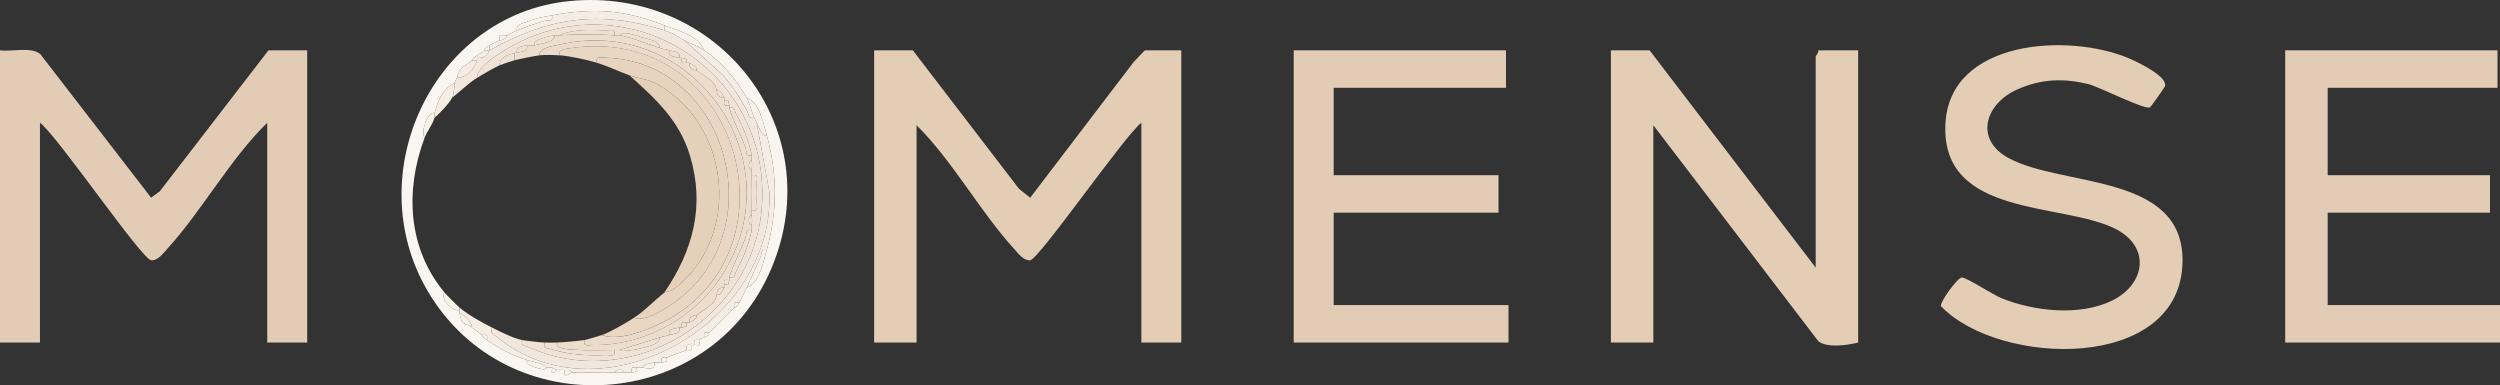 <?xml version="1.0" encoding="UTF-8"?>
<svg xmlns="http://www.w3.org/2000/svg" id="Calque_1" viewBox="0 0 1001 154.26">
  <rect x="0" y="0" width="1001" height="154.26" fill="#333333" stroke="none"/>
  <defs>
    <style>
      .cls-1 {
        fill: #e9d7c4;
      }

      .cls-2 {
        fill: #f9f5f0;
      }

      .cls-3 {
        fill: #ebdac9;
      }

      .cls-4 {
        fill: #e3ccb5;
      }

      .cls-5 {
        fill: #ecddcd;
      }

      .cls-6 {
        fill: #e5d0ba;
      }

      .cls-7 {
        fill: #f5ece4;
      }

      .cls-8 {
        fill: #f7f1ea;
      }

      .cls-9 {
        fill: #eee0d2;
      }

      .cls-10 {
        fill: #f0e3d6;
      }

      .cls-11 {
        fill: #f2e7dc;
      }

      .cls-12 {
        fill: #e7d3be;
      }

      .cls-13 {
        fill: #e3cdb5;
      }
    </style>
  </defs>
  <path class="cls-4" d="M0,20.15c4.92.63,12.1-1.53,16.07,1.43l44.44,57.58,3.46-2.54,43.53-56.47h15.5v117h-16V49.15c-15,14.65-25.99,35.09-40.03,50.47-1.66,1.82-3.76,4.82-6.42,4.59-3.81-.33-37.59-49.9-44.55-55.06v88H0V20.15Z"/>
  <polygon class="cls-4" points="1001 137.15 915 137.15 915 20.15 1000 20.15 1000 35.15 932 35.15 932 70.15 997 70.15 997 85.15 932 85.15 932 122.15 1001 122.15 1001 137.15"/>
  <path class="cls-13" d="M365.5,20.15l42.53,55.47,4.46,3.55,41.54-54.48c.8-.72,4.14-4.53,4.47-4.53h14.5v117h-16V49.15c-6.75,5.15-40.98,54.74-44.55,55.06-2.66.23-4.76-2.77-6.42-4.59-13.74-15.05-24.42-34.97-39.03-49.47v87h-17V20.15h15.5Z"/>
  <path class="cls-13" d="M727,107.15V22.65c0-.33,1.32-1.52,1-2.5h16v117c-4.26,1.08-12.43,2.29-15.95-.55l-66.05-86.45v87h-17V20.15h15.5l66.5,87Z"/>
  <polygon class="cls-4" points="603 20.15 603 35.15 534 35.15 534 70.15 600 70.15 600 85.15 534 85.15 534 122.15 604 122.15 604 137.15 518 137.15 518 20.15 603 20.15"/>
  <path class="cls-13" d="M860.81,42.97c-2.01,1.17-20.37-8.29-24.78-9.34-9.94-2.37-18.59-2.03-28.02,2.05-13.14,5.68-17.7,20.13-3.69,27.66,21.74,11.68,69.93,5.89,69.57,41.22-.46,44.5-73.53,42.4-96.77,17.98-.32-1.64,6.55-11.27,8.39-11.44,1.62-.15,12.6,6.96,15.8,8.26,13.05,5.29,31.4,7.35,44.36,1,13.49-6.62,15.5-21.52,1.36-28.72-21.07-10.73-69.88-4.36-68.09-41.98,1.62-33.96,49.5-36.47,73.41-26.33,3.17,1.35,15.6,7.14,14.53,11.15-.14.51-5.62,8.26-6.07,8.52Z"/>
  <path class="cls-2" d="M227.79.45c59.62-6.08,104.73,50.99,81.06,107.06-24.48,57.98-105.79,63.25-137.66,8.95-27.46-46.79,2.09-110.45,56.6-116.01ZM221,6.15c-3.83.7-6.22,1.01-9.97,2.55-1.63.67-4.55.97-4.03,3.45-1.44.57-2.92,1.61-4,2-.64.23-2.4-.38-2.92.07-.4.35.11,1.69-.08,1.93-.14.17-2.64,1.13-4,2-3.34,2.14-1.87,1.88-2,2-1.06.98-1.91,1.27-3,2-2.53,1.7-1.76,1.8-2,2-3.84,3.26-4.71,2.44-6,7-.09.31-.73.95-1,2-5.44,3.16-6.26,6.66-8,12-2.95-.32-5.61,7.59-4,10-7.83,21.03-6.82,44.15,8,62-2.05,1.87,2.94,7.88,6,7,.04.33-.05.68,0,1,.86,5.75,2.14,3.77,5,6,1.34,1.04,2.64,2,4,3,.15.11-.4.34,2,2,5.56,3.84,9.67,5.92,16,8-1.12,2.08,4.87,3.51,6.69,3.74.74.09,1.18-.73,1.31-.74.46-.04,1.93-.08,2,0,.23.26-.22,1.77,0,1.99.66.64,1.88-.99,1.99-.99.97-.08,2.02-.03,3,0-.51,4.08,2.19,1.05,3,1,4.98-.29,11.07.29,17,0,.72-.03,1.85.18,4,0,.98-.08,2.09.15,3,0,3.72-.59,1.3-1.23,2-2,.07-.07,1.49-.04,2,0,1.78.13,5.53,1.57,5-2,.91-.16,2.05.13,3,0,3.75-.5,1.32-1.37,2-2,.31-.29,6.44-2.28,8-3,.36-.16,1.49.31,1.9-.09.43-.43-.07-1.6.1-1.91.08-.15.69.12,1,0,.5-.19,1.75.24,2,0s-.22-1.65,0-2c.43-.66,1.38-.71,2-1,3.55-1.67,1.08-1.07,2-2,3.6-3.64,6.72-6.27,10-10,.41-.47.19,1.08,2-2,1.16-1.97,2.02-3.95,3-6,5-1.74,6.72-10.41,8-15,4.33-15.54,4.33-30.48,0-46-1.28-4.59-3-13.26-8-15-4.07-7.27-10.12-14.32-17-19-2.39-6.09-10.67-7.91-16-10-15.88-6.23-28.04-7.11-45-4Z"/>
  <path class="cls-11" d="M266,12.15c3.74,1.18,5,2.46,8,4l15.51,13.99c4.07,4.63,6.77,9,9.67,14.39.75,1.4.4,3.16,2.82,2.63.31.65.67,1.34,1,2l5.04,27.55c2.43,53.02-67.62,92.52-109.2,58.09-1.45-1.2-2.48-.76-1.84-3.64,3.33,1.66,8.5,4.27,12,5-.5,2.29,1.12,2.17,2.61,2.84,40.93,18.35,89.66-11.08,93.38-55.36,4.68-55.77-55.32-92.98-103.31-63.31-3.27,2.02-10.68,6.75-10.68,10.82-3.62,2.29-6.63,5.4-10,8,.97-1.82.92-5.69,1-6,.27-1.05.91-1.69,1-2,3.7.19,7.07-3.8,8-7,.09-.3-.07-.68,0-1,4,.6,4.72-2.84,5-3,23.67-13.2,43.96-16.23,70-8Z"/>
  <path class="cls-7" d="M303,49.15c1.02,2.08,2.21,5.76,4,5,4.33,15.52,4.33,30.46,0,46-2.73-.61-1.84,1.47-2.52,2.93-1.83,3.99-3.61,8.13-5.48,12.07-.98,2.05-1.84,4.03-3,6-2.08-.27-2.28-.08-2,2-3.28,3.73-6.4,6.36-10,10-1.9-.32-2.34.09-2,2-.62.29-1.57.34-2,1-1.81-.31-2.35.18-2,2-.31.12-.92-.15-1,0-2.12-.24-2.24-.13-2,2-1.56.72-7.69,2.71-8,3-2.12-.25-2.24-.12-2,2-.95.13-2.09-.16-3,0-1.76.31-3.74.59-5,2-.51-.04-1.93-.07-2,0-2.12-.24-2.24-.13-2,2-.91.15-2.02-.08-3,0-.58-1.69-3.02-1.22-4,0-5.93.29-12.02-.29-17,0-.48-1.3-1.9-.97-3-1-.98-.03-2.03-.08-3,0l-2-1c-.07-.08-1.54-.04-2,0-2.16-1.9-5.38-2.14-8-3-6.33-2.08-10.44-4.16-16-8,.34-1.9-.11-2.32-2-2-1.36-1-2.66-1.96-4-3-.28-2.74-2.85-4.56-5-6-.05-.32.04-.67,0-1v-1c3.44,2.9,8.91,5.97,13,8-.64,2.88.39,2.44,1.84,3.64,41.57,34.43,111.62-5.07,109.2-58.09l-5.04-27.55Z"/>
  <path class="cls-7" d="M266,10.15v2c-26.04-8.23-46.33-5.2-70,8-.28.16-1,3.6-5,3v-1c1.09-.73,1.94-1.02,3-2,.56-.12,1.82.18,2,0s-.12-1.44,0-2c1.36-.87,3.86-1.83,4-2,1.45-.05,2.57-.55,3-2,1.08-.39,2.56-1.43,4-2,3.52-1.38,7.19-2.62,10.82-3.73,1.69-.52,3.79.7,3.18-2.27,16.96-3.11,29.12-2.23,45,4Z"/>
  <path class="cls-7" d="M282,20.15c6.88,4.68,12.93,11.73,17,19,1.09,1.95,1.99,5.84,3,8-2.42.53-2.07-1.23-2.82-2.63-2.89-5.38-5.6-9.76-9.67-14.39l-15.51-13.99c2.2,1.13,6.1,2.71,8,4Z"/>
  <path class="cls-7" d="M181,39.15c-1.28,2.41-4.83,6.13-7,8,.18-.53-.18-1.46,0-2,1.74-5.34,2.56-8.84,8-12-.08.31-.03,4.18-1,6Z"/>
  <path class="cls-8" d="M282,20.15c-1.9-1.29-5.8-2.87-8-4-3-1.54-4.26-2.82-8-4v-2c5.33,2.09,13.61,3.91,16,10Z"/>
  <path class="cls-8" d="M307,100.15c-1.28,4.59-3,13.26-8,15,1.88-3.94,3.65-8.08,5.48-12.07.67-1.46-.21-3.54,2.52-2.93Z"/>
  <path class="cls-8" d="M307,54.15c-1.79.76-2.98-2.92-4-5-.33-.66-.69-1.35-1-2-1.01-2.16-1.91-6.05-3-8,5,1.74,6.72,10.41,8,15Z"/>
  <path class="cls-8" d="M221,6.15c.61,2.97-1.49,1.75-3.18,2.27-3.63,1.11-7.3,2.35-10.82,3.73-.53-2.48,2.4-2.78,4.03-3.45,3.75-1.54,6.14-1.84,9.97-2.55Z"/>
  <path class="cls-7" d="M191,24.15c-.93,3.2-4.3,7.19-8,7,1.29-4.56,2.16-3.74,6-7h2Z"/>
  <path class="cls-8" d="M174,45.15c-.18.54.18,1.47,0,2-1.12,3.37-3.03,5.4-4,8-1.61-2.41,1.05-10.32,4-10Z"/>
  <path class="cls-8" d="M184,123.15v1c-3.06.88-8.05-5.13-6-7,.77.92,5.05,5.2,6,6Z"/>
  <path class="cls-8" d="M189,131.15c-2.86-2.23-4.14-.25-5-6,2.15,1.44,4.72,3.26,5,6Z"/>
  <path class="cls-8" d="M219,147.15c-.13.01-.56.84-1.31.74-1.83-.23-7.81-1.66-6.69-3.74,2.62.86,5.84,1.1,8,3Z"/>
  <path class="cls-8" d="M262,145.15c.53,3.57-3.22,2.13-5,2,1.26-1.41,3.24-1.69,5-2Z"/>
  <path class="cls-8" d="M250,149.15c-2.15.18-3.28-.03-4,0,.98-1.22,3.42-1.69,4,0Z"/>
  <path class="cls-8" d="M229,149.15c-.81.05-3.51,3.08-3-1,1.1.03,2.52-.3,3,1Z"/>
  <path class="cls-8" d="M196,18.15c-.12.56.18,1.82,0,2s-1.44-.12-2,0c.13-.12-1.34.14,2-2Z"/>
  <path class="cls-8" d="M203,14.15c-.43,1.45-1.55,1.95-3,2,.19-.23-.32-1.58.08-1.93.52-.45,2.28.16,2.92-.07Z"/>
  <path class="cls-8" d="M191,22.15v1c-.07.32.09.7,0,1h-2c.24-.2-.53-.3,2-2Z"/>
  <path class="cls-8" d="M296,121.15c-1.81,3.08-1.59,1.53-2,2-.28-2.08-.08-2.27,2-2Z"/>
  <path class="cls-8" d="M284,133.15c-.92.93,1.55.33-2,2-.34-1.91.1-2.32,2-2Z"/>
  <path class="cls-8" d="M193,134.15c1.89-.32,2.34.1,2,2-2.4-1.66-1.85-1.89-2-2Z"/>
  <path class="cls-8" d="M280,136.15c-.23.35.25,1.74,0,2s-1.5-.19-2,0c-.35-1.82.19-2.31,2-2Z"/>
  <path class="cls-8" d="M277,138.15c-.18.31.33,1.48-.1,1.91-.41.4-1.54-.07-1.9.09-.24-2.13-.12-2.24,2-2Z"/>
  <path class="cls-8" d="M267,143.15c-.68.63,1.75,1.5-2,2-.24-2.12-.12-2.25,2-2Z"/>
  <path class="cls-8" d="M223,148.15c-.11,0-1.33,1.64-1.99.99-.23-.22.22-1.73,0-1.99l2,1Z"/>
  <path class="cls-8" d="M255,147.15c-.7.77,1.72,1.41-2,2-.24-2.13-.12-2.24,2-2Z"/>
  <path class="cls-1" d="M241,134.15c3.25-1.12,9.94-4.98,13-7,3.59,1.83,10.82-2.59,13.91-4.59,42.91-27.7,24.22-97.97-25.41-99.46-1.88-.06-4.09-.85-3.5,2.04-4.17-1.24-10.81-2.73-15-3-.69-2.65,3.05-2.65,4.61-2.88,67.94-9.93,93.62,83.29,34.77,110.76-5.74,2.68-16.29,6.59-22.38,4.12Z"/>
  <path class="cls-6" d="M266,117.15c11.49-16.9,16.33-34.64,10.28-54.78-4.25-14.15-13.69-22.71-24.28-32.22,4.38,1.57,7.2,1.17,12.3,4.2,28.46,16.92,32.41,60.89,5.64,81.27-1.37,1.04-3.5,1.19-3.94,1.53Z"/>
  <path class="cls-10" d="M191,31.15c0-4.07,7.4-8.8,10.68-10.82,47.98-29.67,107.99,7.53,103.31,63.31-3.71,44.27-52.45,73.71-93.38,55.36-1.49-.67-3.1-.55-2.61-2.84,1.15.24,7.76.97,9,1-.5,2.44,1.1,2.19,2.76,2.69,7.33,2.22,14.16,2.61,21.79,2.31,1.92-.08,4.01,1.03,3.46-2,.67,0,1.33,0,2,0,3.7-.03,3.96.58,8.76-.74,1.91-.53,7.77-1.48,7.24-4.26,1.3-.42,2.7-.58,4-1,2-.65,4.62-.29,4-3,.31-.08.68.07,1,0,3.52-.78,1.04-.37,2-2,.09-.16.71.13,1,0,3.9-1.83,2.5-2.58,3-3,2.11-1.78,4.18-2.59,6.56-4.98,1.23-1.23,1.16-2.7,1.44-3.02.4-.48,1.18.9,3-3,.13-.29-.16-.91,0-1,1.63-.96,1.23,1.52,2-2,.07-.33-.08-.7,0-1,2.43.53,2.07-1.23,2.82-2.63,2.73-5.14,5.05-10.61,6.18-16.37.12-.59-.08-1.35,0-2,.31-2.7-.03-2.66,0-4,.01-.67-.01-1.33,0-2,3.02.56,1.93-1.53,2-3.45.08-2.33.09-4.76,0-7.09-.08-1.92,1.03-4.01-2-3.45-.01-.67.01-1.33,0-2-.03-1.34.31-1.3,0-4-.08-.65.12-1.41,0-2-1.12-5.68-3.44-11.3-6.18-16.37-.75-1.39-.38-3.17-2.82-2.63-.08-.3.07-.67,0-1-.77-3.52-.37-1.04-2-2-.16-.09.13-.71,0-1-1.82-3.9-2.6-2.52-3-3-.27-.33-.21-1.79-1.44-3.02-2.38-2.39-4.45-3.2-6.56-4.98-.5-.42.9-1.17-3-3-.29-.13-.91.16-1,0-.96-1.63,1.52-1.22-2-2-.32-.07-.69.08-1,0,.62-2.7-1.99-2.37-4-3-1.3-.41-2.7-.58-4-1,.51-2.82-5.28-3.68-7.24-4.26-2.35-.69-6.77-2.79-8.76-.74-.65-.08-1.34.06-2,0,.56-3.02-1.53-1.93-3.46-2-6-.21-13.03-.62-18.54,2-.66.05-1.34-.05-2,0-1.86.13-9.15,1.83-8,4-.83.21-2.11-.18-3,0-2.05.42-4.62.5-4,3-.3.11-.71-.11-1,0-2.67,1.04-5.74,1.19-6,5-1.67.66-7.21,3.87-9,5Z"/>
  <path class="cls-5" d="M224,14.15c5.27-.44,16.17-.51,22,0,.66.06,1.35-.08,2,0,4.38.56,11.44,3.54,16,5,1.3.42,2.7.59,4,1-.61,2.59,1.96,2.49,4,3,.31.08.68-.07,1,0-.24,2.13-.12,2.24,2,2,.09.16.71-.13,1,0-.11,2.02,1.01,2.98,3,3,2.11,1.78,4.18,2.59,6.56,4.98,1.23,1.23,1.16,2.7,1.44,3.02-.03,2.03.99,3.08,3,3,.13.29-.16.91,0,1-.24,2.12-.13,2.24,2,2,.07.33-.08.7,0,1,1.43,5.12,4.6,10.56,6.52,16.03.56,1.6-.21,3.55,2.48,2.97.12.59-.08,1.35,0,2-1.56.41-1.5,3.68,0,4,.01.67-.01,1.33,0,2,.09,4.64.09,9.36,0,14-.01.67.01,1.33,0,2-1.56.41-1.5,3.68,0,4-.08.65.12,1.41,0,2-2.7-.58-1.92,1.37-2.48,2.97-1.92,5.46-5.09,10.92-6.52,16.03-.08.3.07.67,0,1-2.13-.24-2.24-.12-2,2-.16.09.13.71,0,1-2.01-.08-3.03.97-3,3-.27.33-.21,1.79-1.44,3.02-2.38,2.39-4.45,3.2-6.56,4.98-1.99.02-3.11.98-3,3-.29.13-.91-.16-1,0-2.12-.24-2.24-.13-2,2-.32.07-.69-.08-1,0-2.04.51-4.61.41-4,3-1.3.42-2.7.58-4,1-5.31,1.71-10.66,3.39-16,5-.67,0-1.33,0-2,0-5.4.04-10.99.26-16.37-.13-1.21-.09-7.54-.25-6.63-2.87,1.86-.03,8.88-.66,11-1-.56,2.98,1.54,1.98,3.46,2,21.71.23,42.68-11.96,53.35-30.7,26.33-46.25-15.06-101.51-66.63-89.63-2.09.48-8.59,1.26-8.18,4.32-1.77.22-8.29,1.53-10,2v-3c.29-.11.7.11,1,0,1.95-.69,4.62-.22,4-3,.89-.18,2.17.21,3,0,2.53-.65,8.8-1.43,8-4,.66-.05,1.34.05,2,0Z"/>
  <path class="cls-12" d="M254,127.15c4.18-2.76,8.04-6.87,12-10,.43-.34,2.57-.49,3.94-1.53,26.77-20.37,22.83-64.34-5.64-81.27-5.1-3.03-7.92-2.63-12.3-4.2s-8.66-3.7-13-5c-.59-2.89,1.62-2.1,3.5-2.04,49.63,1.49,68.32,71.76,25.41,99.46-3.1,2-10.33,6.41-13.91,4.59Z"/>
  <path class="cls-3" d="M216,22.15c-.41-3.06,6.08-3.84,8.18-4.32,51.57-11.89,92.96,43.38,66.63,89.63-10.67,18.74-31.64,30.93-53.35,30.7-1.92-.02-4.02.98-3.46-2,.78-.12,5.94-1.64,7-2,6.09,2.47,16.64-1.44,22.38-4.12,58.85-27.46,33.17-120.69-34.77-110.76-1.56.23-5.3.23-4.61,2.88-2.31-.15-5.79-.27-8,0Z"/>
  <path class="cls-9" d="M223,137.15c-.91,2.62,5.42,2.79,6.63,2.87,5.38.38,10.97.16,16.37.13.56,3.03-1.53,1.92-3.46,2-7.63.3-14.46-.09-21.79-2.31-1.66-.5-3.26-.25-2.76-2.69,1.66.04,3.34.03,5,0Z"/>
  <path class="cls-9" d="M206,21.15v3c-1.49.41-4.57,1.43-6,2,.26-3.81,3.33-3.96,6-5Z"/>
  <path class="cls-9" d="M224,14.15c5.52-2.62,12.55-2.21,18.54-2,1.92.07,4.01-1.02,3.46,2-5.83-.51-16.73-.44-22,0Z"/>
  <path class="cls-9" d="M301,92.15c-1.14,5.76-3.45,11.22-6.18,16.37-.75,1.4-.39,3.17-2.82,2.63,1.43-5.11,4.6-10.58,6.52-16.03.56-1.6-.21-3.55,2.48-2.97Z"/>
  <path class="cls-9" d="M292,43.15c2.43-.53,2.06,1.24,2.82,2.63,2.74,5.06,5.06,10.69,6.18,16.37-2.69.58-1.93-1.37-2.48-2.97-1.91-5.47-5.08-10.91-6.52-16.03Z"/>
  <path class="cls-9" d="M248,14.15c1.99-2.05,6.41.05,8.76.74,1.96.58,7.75,1.44,7.24,4.26-4.56-1.46-11.62-4.44-16-5Z"/>
  <path class="cls-9" d="M264,135.15c.53,2.79-5.33,3.74-7.24,4.26-4.8,1.32-5.06.71-8.76.74,5.34-1.61,10.69-3.29,16-5Z"/>
  <path class="cls-9" d="M301,70.15c3.03-.56,1.92,1.53,2,3.45.09,2.33.08,4.76,0,7.09-.07,1.92,1.02,4.01-2,3.45.09-4.64.09-9.36,0-14Z"/>
  <path class="cls-9" d="M222,14.15c.8,2.57-5.47,3.35-8,4-1.15-2.17,6.14-3.87,8-4Z"/>
  <path class="cls-9" d="M301,68.15c-1.5-.32-1.56-3.59,0-4,.31,2.7-.03,2.66,0,4Z"/>
  <path class="cls-9" d="M301,90.15c-1.5-.32-1.56-3.59,0-4-.03,1.34.31,1.3,0,4Z"/>
  <path class="cls-9" d="M268,20.15c2.01.63,4.62.3,4,3-2.04-.51-4.61-.41-4-3Z"/>
  <path class="cls-9" d="M272,131.15c.62,2.71-2,2.35-4,3-.61-2.59,1.96-2.49,4-3Z"/>
  <path class="cls-9" d="M211,18.15c.62,2.78-2.05,2.31-4,3-.62-2.5,1.95-2.58,4-3Z"/>
  <path class="cls-9" d="M279,28.15c-1.99-.02-3.11-.98-3-3,3.9,1.83,2.5,2.58,3,3Z"/>
  <path class="cls-9" d="M290,115.15c-1.82,3.9-2.6,2.52-3,3-.03-2.03.99-3.08,3-3Z"/>
  <path class="cls-9" d="M279,126.15c-.5.42.9,1.17-3,3-.11-2.02,1.01-2.98,3-3Z"/>
  <path class="cls-9" d="M290,39.15c-2.01.08-3.03-.97-3-3,.4.48,1.18-.9,3,3Z"/>
  <path class="cls-9" d="M292,112.15c-.77,3.52-.37,1.04-2,2-.24-2.12-.13-2.24,2-2Z"/>
  <path class="cls-9" d="M290,40.15c1.63.96,1.23-1.52,2,2-2.13.24-2.24.12-2-2Z"/>
  <path class="cls-9" d="M275,129.15c-.96,1.63,1.52,1.22-2,2-.24-2.13-.12-2.24,2-2Z"/>
  <path class="cls-9" d="M273,23.15c3.52.78,1.04.37,2,2-2.12.24-2.24.13-2-2Z"/>
</svg>
